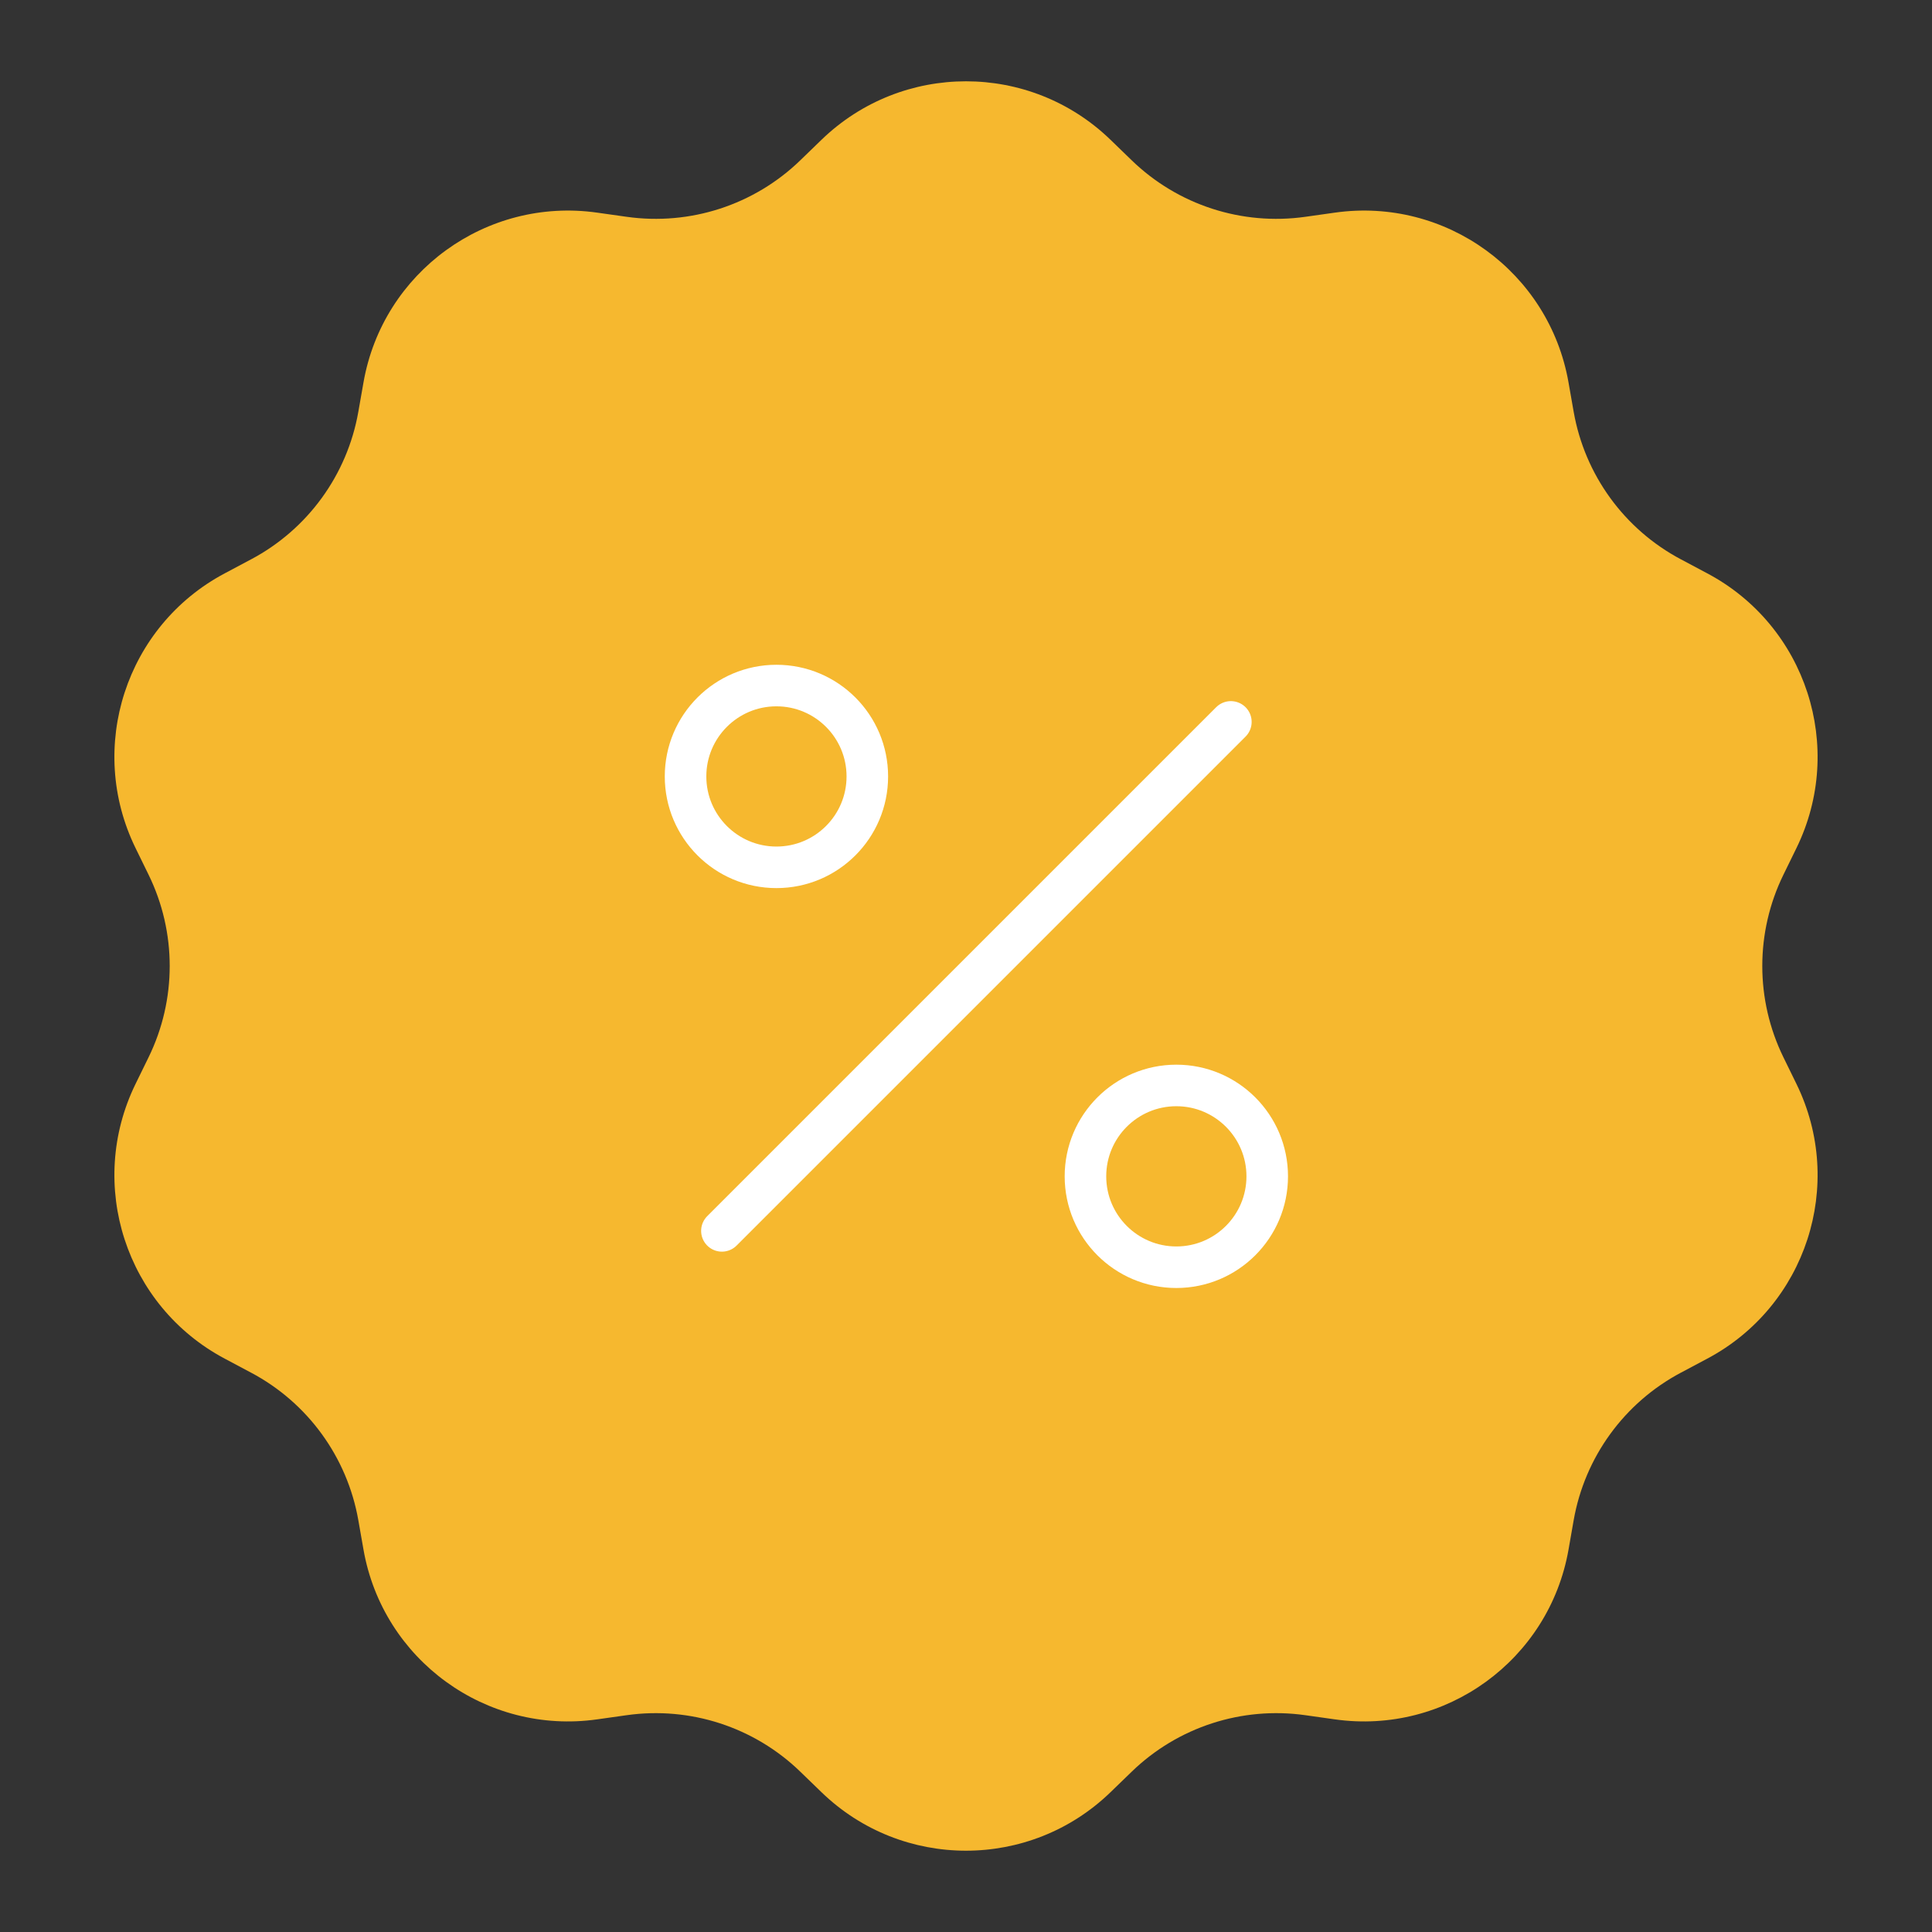 <svg width="93" height="93" viewBox="0 0 93 93" fill="none" xmlns="http://www.w3.org/2000/svg">
<rect x="0" y="0" width="93" height="93" fill="#333333" stroke="none"/>
<path d="M39.547 6.726C43.424 2.976 49.576 2.976 53.453 6.726L54.482 7.722C56.699 9.867 59.782 10.868 62.836 10.436L64.253 10.236C69.594 9.48 74.572 13.097 75.503 18.409L75.751 19.82C76.284 22.858 78.189 25.48 80.914 26.925L82.178 27.597C86.943 30.125 88.844 35.976 86.476 40.822L85.847 42.108C84.492 44.879 84.492 48.121 85.847 50.892L86.476 52.178C88.844 57.024 86.943 62.875 82.178 65.403L80.914 66.075C78.189 67.52 76.284 70.142 75.751 73.18L75.504 74.591C74.572 79.903 69.594 83.52 64.253 82.764L62.836 82.564C59.782 82.132 56.699 83.133 54.482 85.278L53.453 86.274C49.576 90.024 43.424 90.024 39.547 86.274L38.518 85.278C36.301 83.133 33.218 82.132 30.165 82.564L28.747 82.764C23.406 83.52 18.428 79.903 17.497 74.591L17.249 73.18C16.716 70.142 14.811 67.52 12.086 66.075L10.822 65.403C6.057 62.875 4.156 57.024 6.524 52.178L7.153 50.892C8.508 48.121 8.508 44.879 7.153 42.108L6.524 40.822C4.156 35.976 6.057 30.125 10.822 27.597L12.086 26.925C14.811 25.48 16.716 22.858 17.249 19.82L17.497 18.409C18.428 13.097 23.406 9.48 28.747 10.236L30.165 10.436C33.218 10.868 36.301 9.867 38.518 7.722L39.547 6.726Z" fill="#F6B82F"/>
<path d="M59.25 34.75L34.75 59.25" stroke="white" stroke-width="2" stroke-linecap="round" stroke-linejoin="round"/>
<path d="M37.375 41.75C39.791 41.75 41.75 39.791 41.75 37.375C41.75 34.959 39.791 33 37.375 33C34.959 33 33 34.959 33 37.375C33 39.791 34.959 41.75 37.375 41.75Z" stroke="white" stroke-width="2" stroke-linecap="round" stroke-linejoin="round"/>
<path d="M56.625 61C59.041 61 61 59.041 61 56.625C61 54.209 59.041 52.25 56.625 52.25C54.209 52.25 52.25 54.209 52.25 56.625C52.25 59.041 54.209 61 56.625 61Z" stroke="white" stroke-width="2" stroke-linecap="round" stroke-linejoin="round"/>
</svg>
